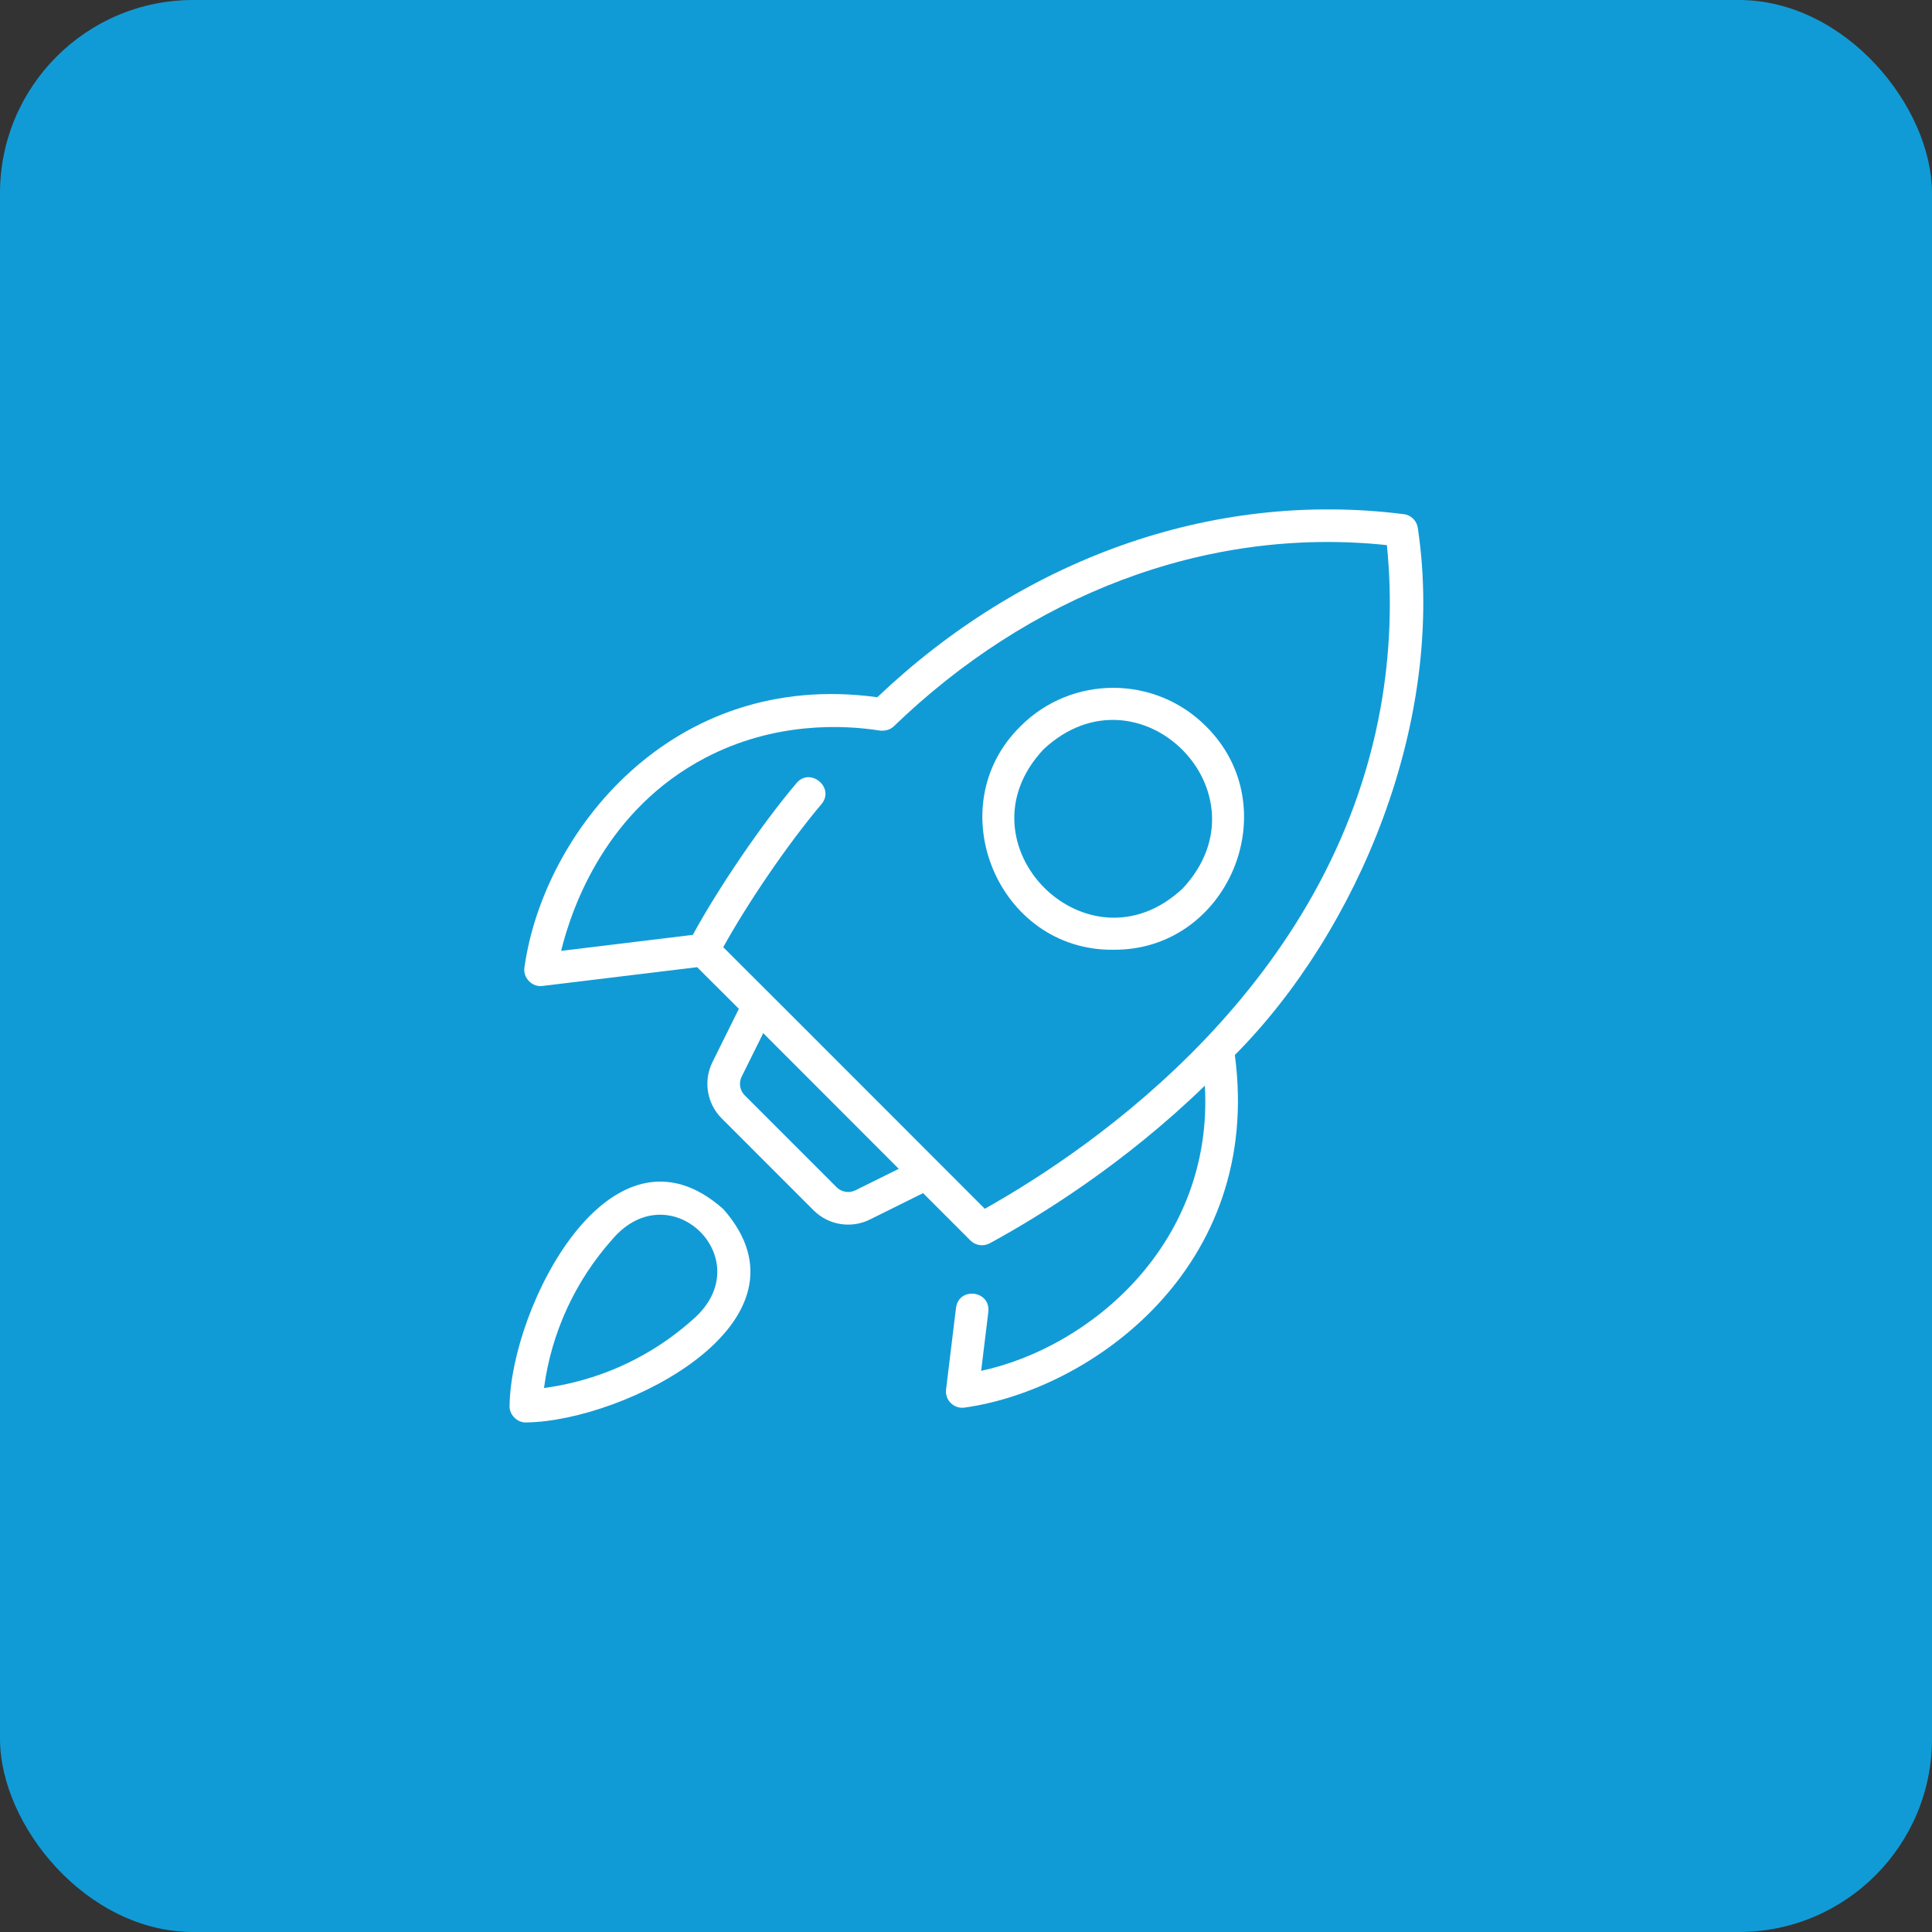 <svg width="100" height="100" viewBox="0 0 100 100" fill="none" xmlns="http://www.w3.org/2000/svg">
<rect x="0" y="0" width="100" height="100" fill="#333333" stroke="none"/>
<rect width="100" height="100" rx="10" fill="#119BD6"/>
<path d="M72.651 26.612C62.619 25.349 52.843 29.019 45.409 36.089C34.744 34.627 28.117 43.124 27.147 50.063C27.049 50.598 27.544 51.111 28.081 51.033L36.083 50.061C36.651 50.629 37.36 51.335 38.245 52.216L36.876 54.975C36.641 55.45 36.561 55.986 36.647 56.509C36.733 57.032 36.981 57.515 37.356 57.889L42.11 62.644C42.485 63.019 42.967 63.267 43.49 63.353C44.013 63.438 44.55 63.358 45.025 63.122L47.779 61.756L50.229 64.207C50.495 64.472 50.902 64.528 51.229 64.352C53.867 62.917 58.205 60.229 62.364 56.193C62.819 64.365 56.442 69.738 50.784 70.955L51.157 67.896C51.271 66.788 49.63 66.594 49.483 67.692L48.968 71.919C48.952 72.049 48.967 72.181 49.011 72.304C49.054 72.428 49.126 72.539 49.221 72.63C49.315 72.72 49.429 72.788 49.554 72.827C49.679 72.866 49.811 72.875 49.94 72.854C56.474 71.939 65.384 65.602 63.915 54.608C70.261 48.226 74.876 37.348 73.389 27.348C73.367 27.16 73.282 26.985 73.148 26.851C73.014 26.718 72.839 26.632 72.651 26.61V26.612ZM44.274 61.61C44.116 61.689 43.938 61.716 43.764 61.687C43.59 61.659 43.429 61.577 43.304 61.452L38.549 56.697C38.424 56.573 38.341 56.412 38.312 56.238C38.284 56.064 38.31 55.885 38.388 55.727L39.505 53.475C41.688 55.662 44.336 58.313 46.52 60.498L44.274 61.611V61.61ZM71.459 36.631C68.887 50.96 56.688 59.358 50.973 62.566C48.189 59.782 41.273 52.851 37.435 49.027C38.677 46.778 40.736 43.734 42.525 41.614C43.225 40.761 41.931 39.69 41.224 40.537C39.355 42.742 37.112 46.082 35.861 48.388L29.043 49.217C29.627 46.846 31.418 41.895 36.498 39.229C40.119 37.328 43.71 37.527 45.528 37.812C45.786 37.844 46.053 37.785 46.252 37.604C53.205 30.886 62.324 27.218 71.786 28.215C72.067 31.022 71.957 33.854 71.459 36.631ZM37.443 62.587C31.617 57.398 26.457 67.639 26.377 72.728C26.335 73.219 26.782 73.667 27.272 73.624C32.349 73.544 42.565 68.405 37.443 62.587ZM35.852 68.305C34.556 69.464 33.061 70.379 31.438 71.005C30.382 71.412 29.28 71.693 28.158 71.843C28.539 68.977 29.775 66.292 31.703 64.138C34.712 60.62 39.408 65.245 35.852 68.305Z" fill="white"/>
<path d="M52.827 37.585C48.564 41.763 51.652 49.22 57.62 49.159C63.593 49.21 66.668 41.785 62.415 37.585C59.771 34.941 55.469 34.941 52.827 37.585ZM61.222 45.98C56.316 50.596 49.404 43.681 54.02 38.778C58.955 34.182 65.817 41.046 61.222 45.98Z" fill="white"/>
</svg>
